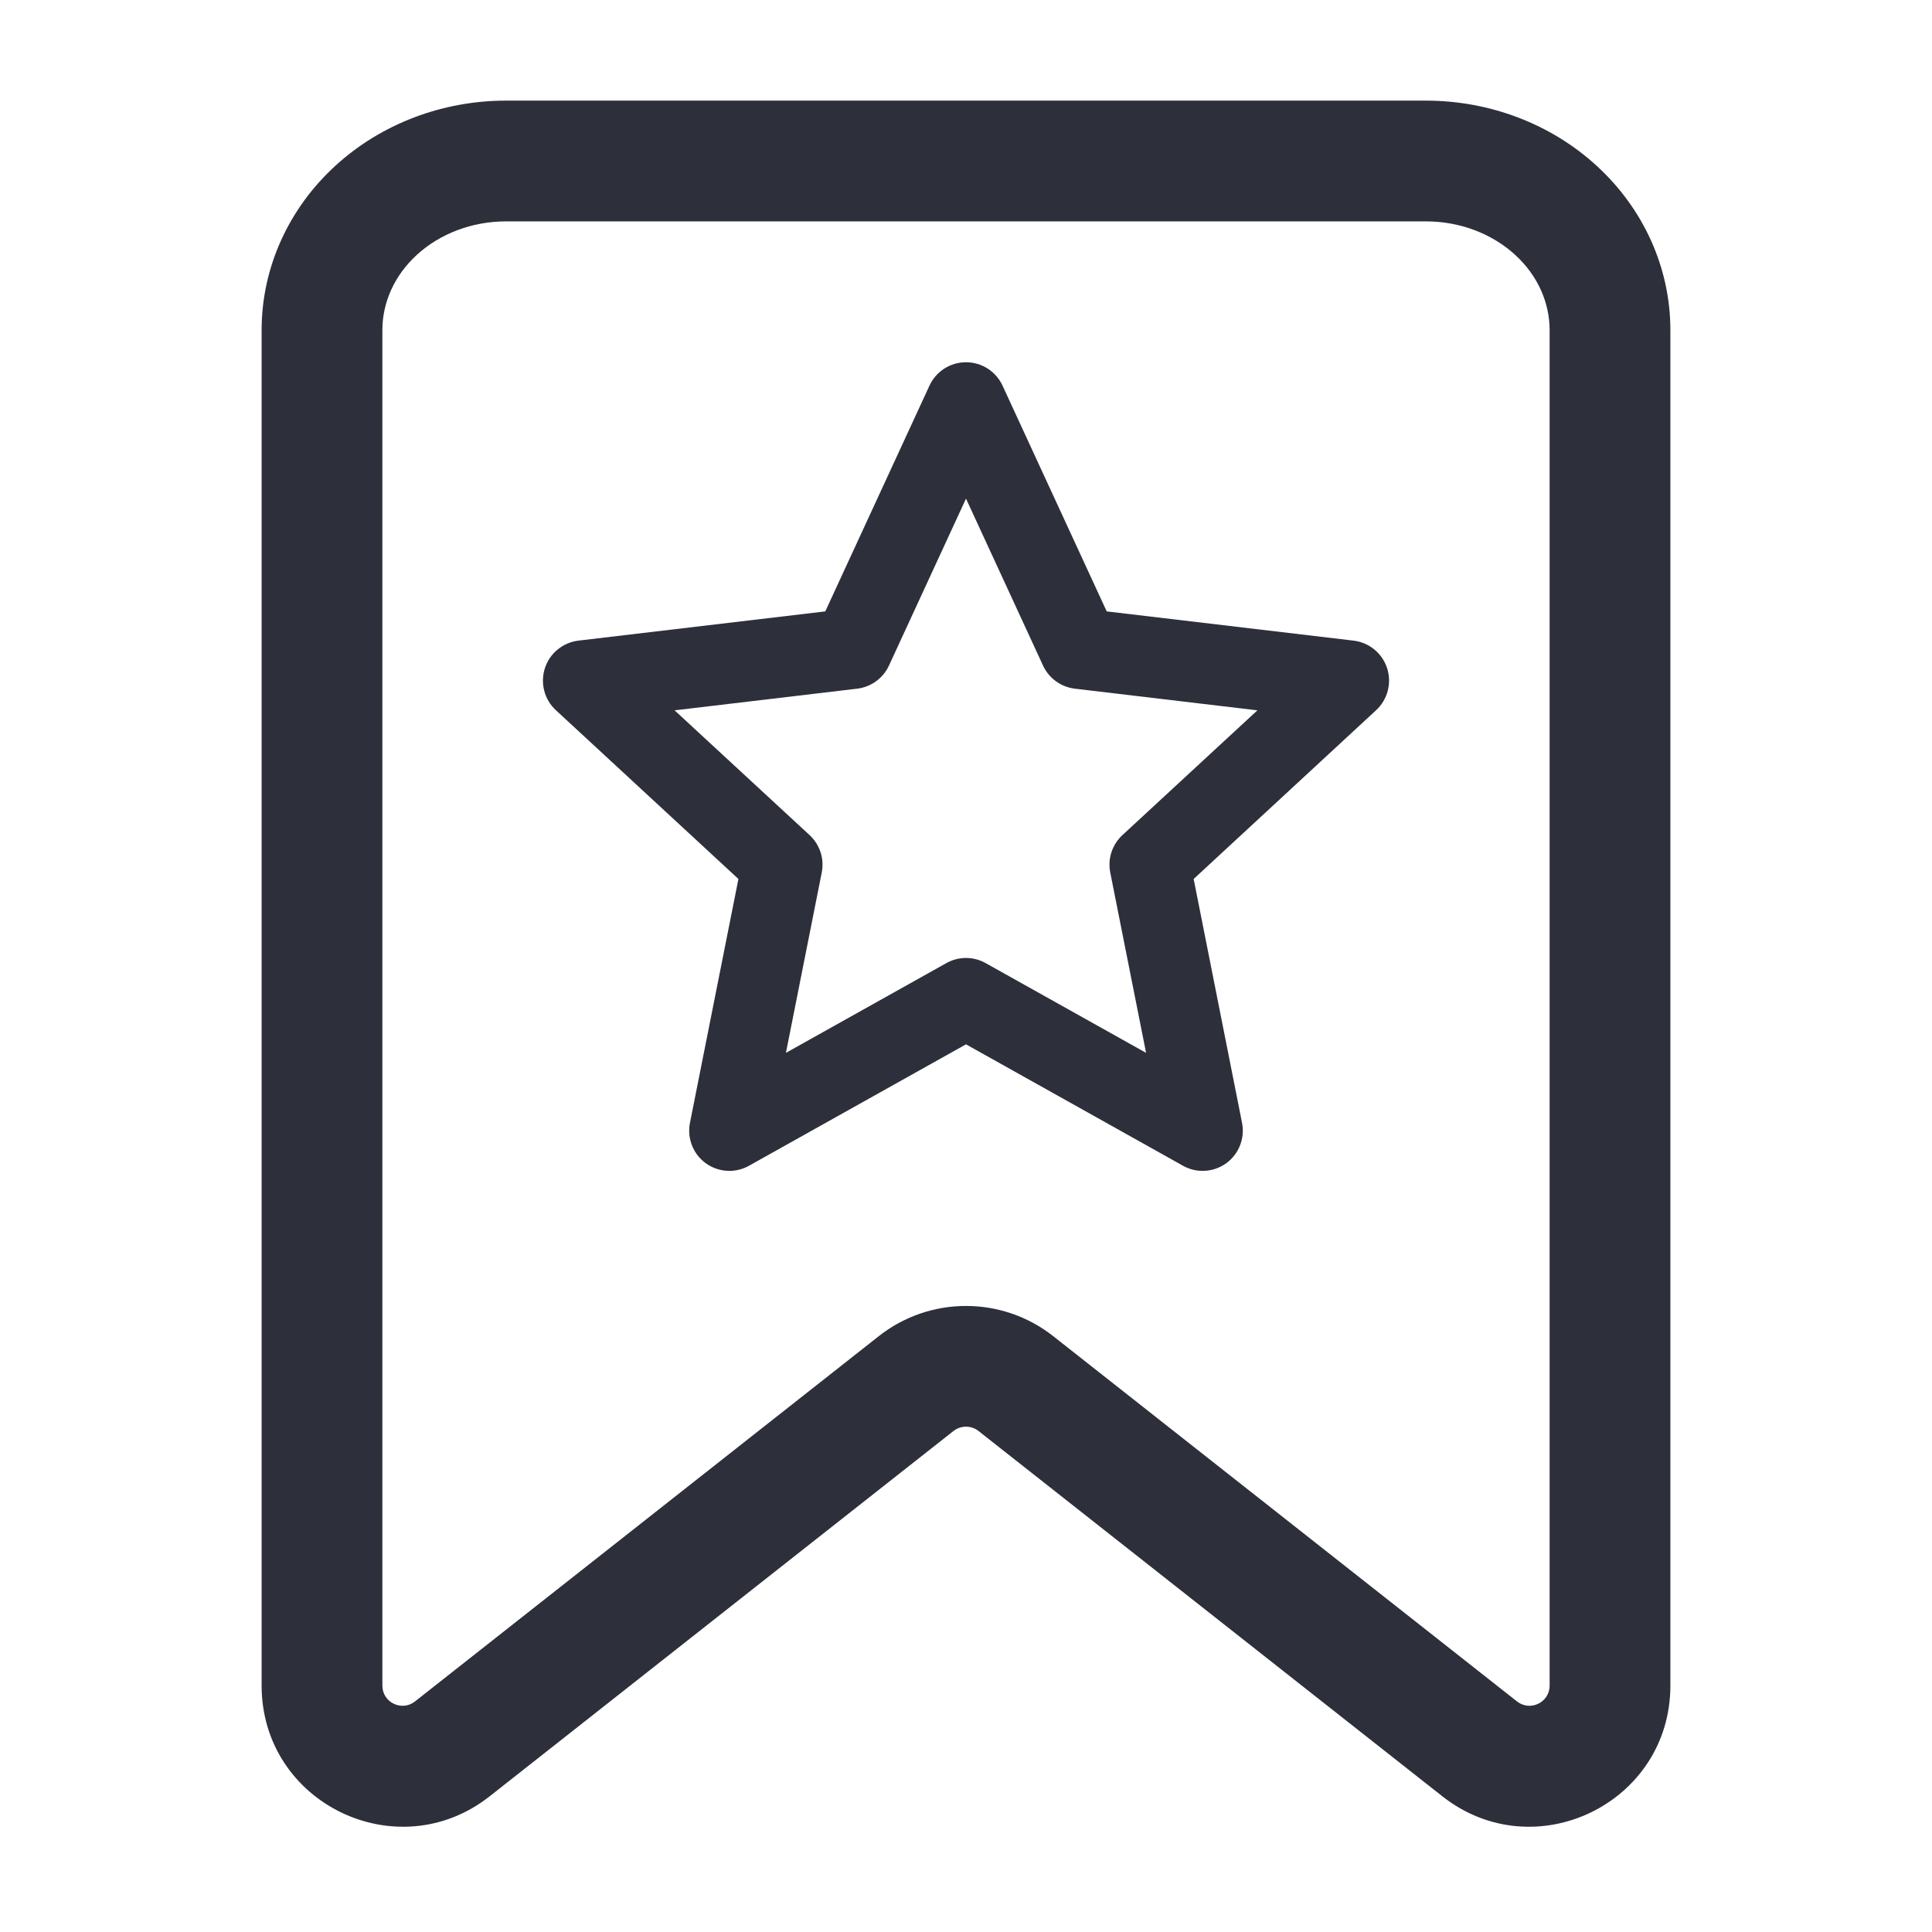 <?xml version="1.0" encoding="UTF-8"?> <svg xmlns="http://www.w3.org/2000/svg" width="24" height="24" viewBox="0 0 24 24" fill="none"><path fill-rule="evenodd" clip-rule="evenodd" d="M6.286 2.75C5.859 2.75 5.461 2.906 5.177 3.167C4.895 3.426 4.75 3.763 4.75 4.1V20.94C4.75 21.148 4.991 21.265 5.155 21.136L10.917 16.598C11.552 16.098 12.448 16.098 13.083 16.598L18.845 21.136C19.009 21.265 19.25 21.148 19.25 20.94V4.1C19.25 3.763 19.105 3.426 18.823 3.167C18.539 2.906 18.141 2.75 17.714 2.75H6.286ZM4.162 2.063C4.735 1.536 5.5 1.25 6.286 1.25H17.714C18.5 1.25 19.265 1.536 19.838 2.063C20.413 2.591 20.75 3.323 20.75 4.1V20.94C20.75 22.401 19.065 23.218 17.917 22.314L12.155 17.776C12.064 17.705 11.936 17.705 11.845 17.776L6.083 22.314C4.935 23.218 3.25 22.401 3.25 20.94V4.1C3.25 3.323 3.587 2.591 4.162 2.063Z" fill="#2D2F3A"></path><path fill-rule="evenodd" clip-rule="evenodd" d="M12 4.5C12.195 4.5 12.372 4.613 12.454 4.791L13.748 7.595L16.814 7.958C17.008 7.981 17.171 8.115 17.231 8.3C17.291 8.486 17.238 8.69 17.095 8.822L14.828 10.919L15.429 13.948C15.467 14.139 15.391 14.335 15.233 14.45C15.075 14.564 14.865 14.577 14.695 14.481L12 12.973L9.305 14.481C9.135 14.577 8.925 14.564 8.767 14.45C8.609 14.335 8.533 14.139 8.571 13.948L9.173 10.919L6.905 8.822C6.762 8.69 6.709 8.486 6.769 8.3C6.829 8.115 6.992 7.981 7.186 7.958L10.252 7.595L11.546 4.791C11.628 4.613 11.805 4.5 12 4.5ZM12 6.194L11.043 8.268C10.97 8.426 10.821 8.534 10.648 8.555L8.38 8.824L10.057 10.374C10.185 10.493 10.242 10.668 10.208 10.839L9.763 13.079L11.756 11.964C11.908 11.879 12.092 11.879 12.244 11.964L14.237 13.079L13.792 10.839C13.758 10.668 13.815 10.493 13.943 10.374L15.62 8.824L13.352 8.555C13.179 8.534 13.03 8.426 12.957 8.268L12 6.194Z" fill="#2D2F3A"></path></svg> 